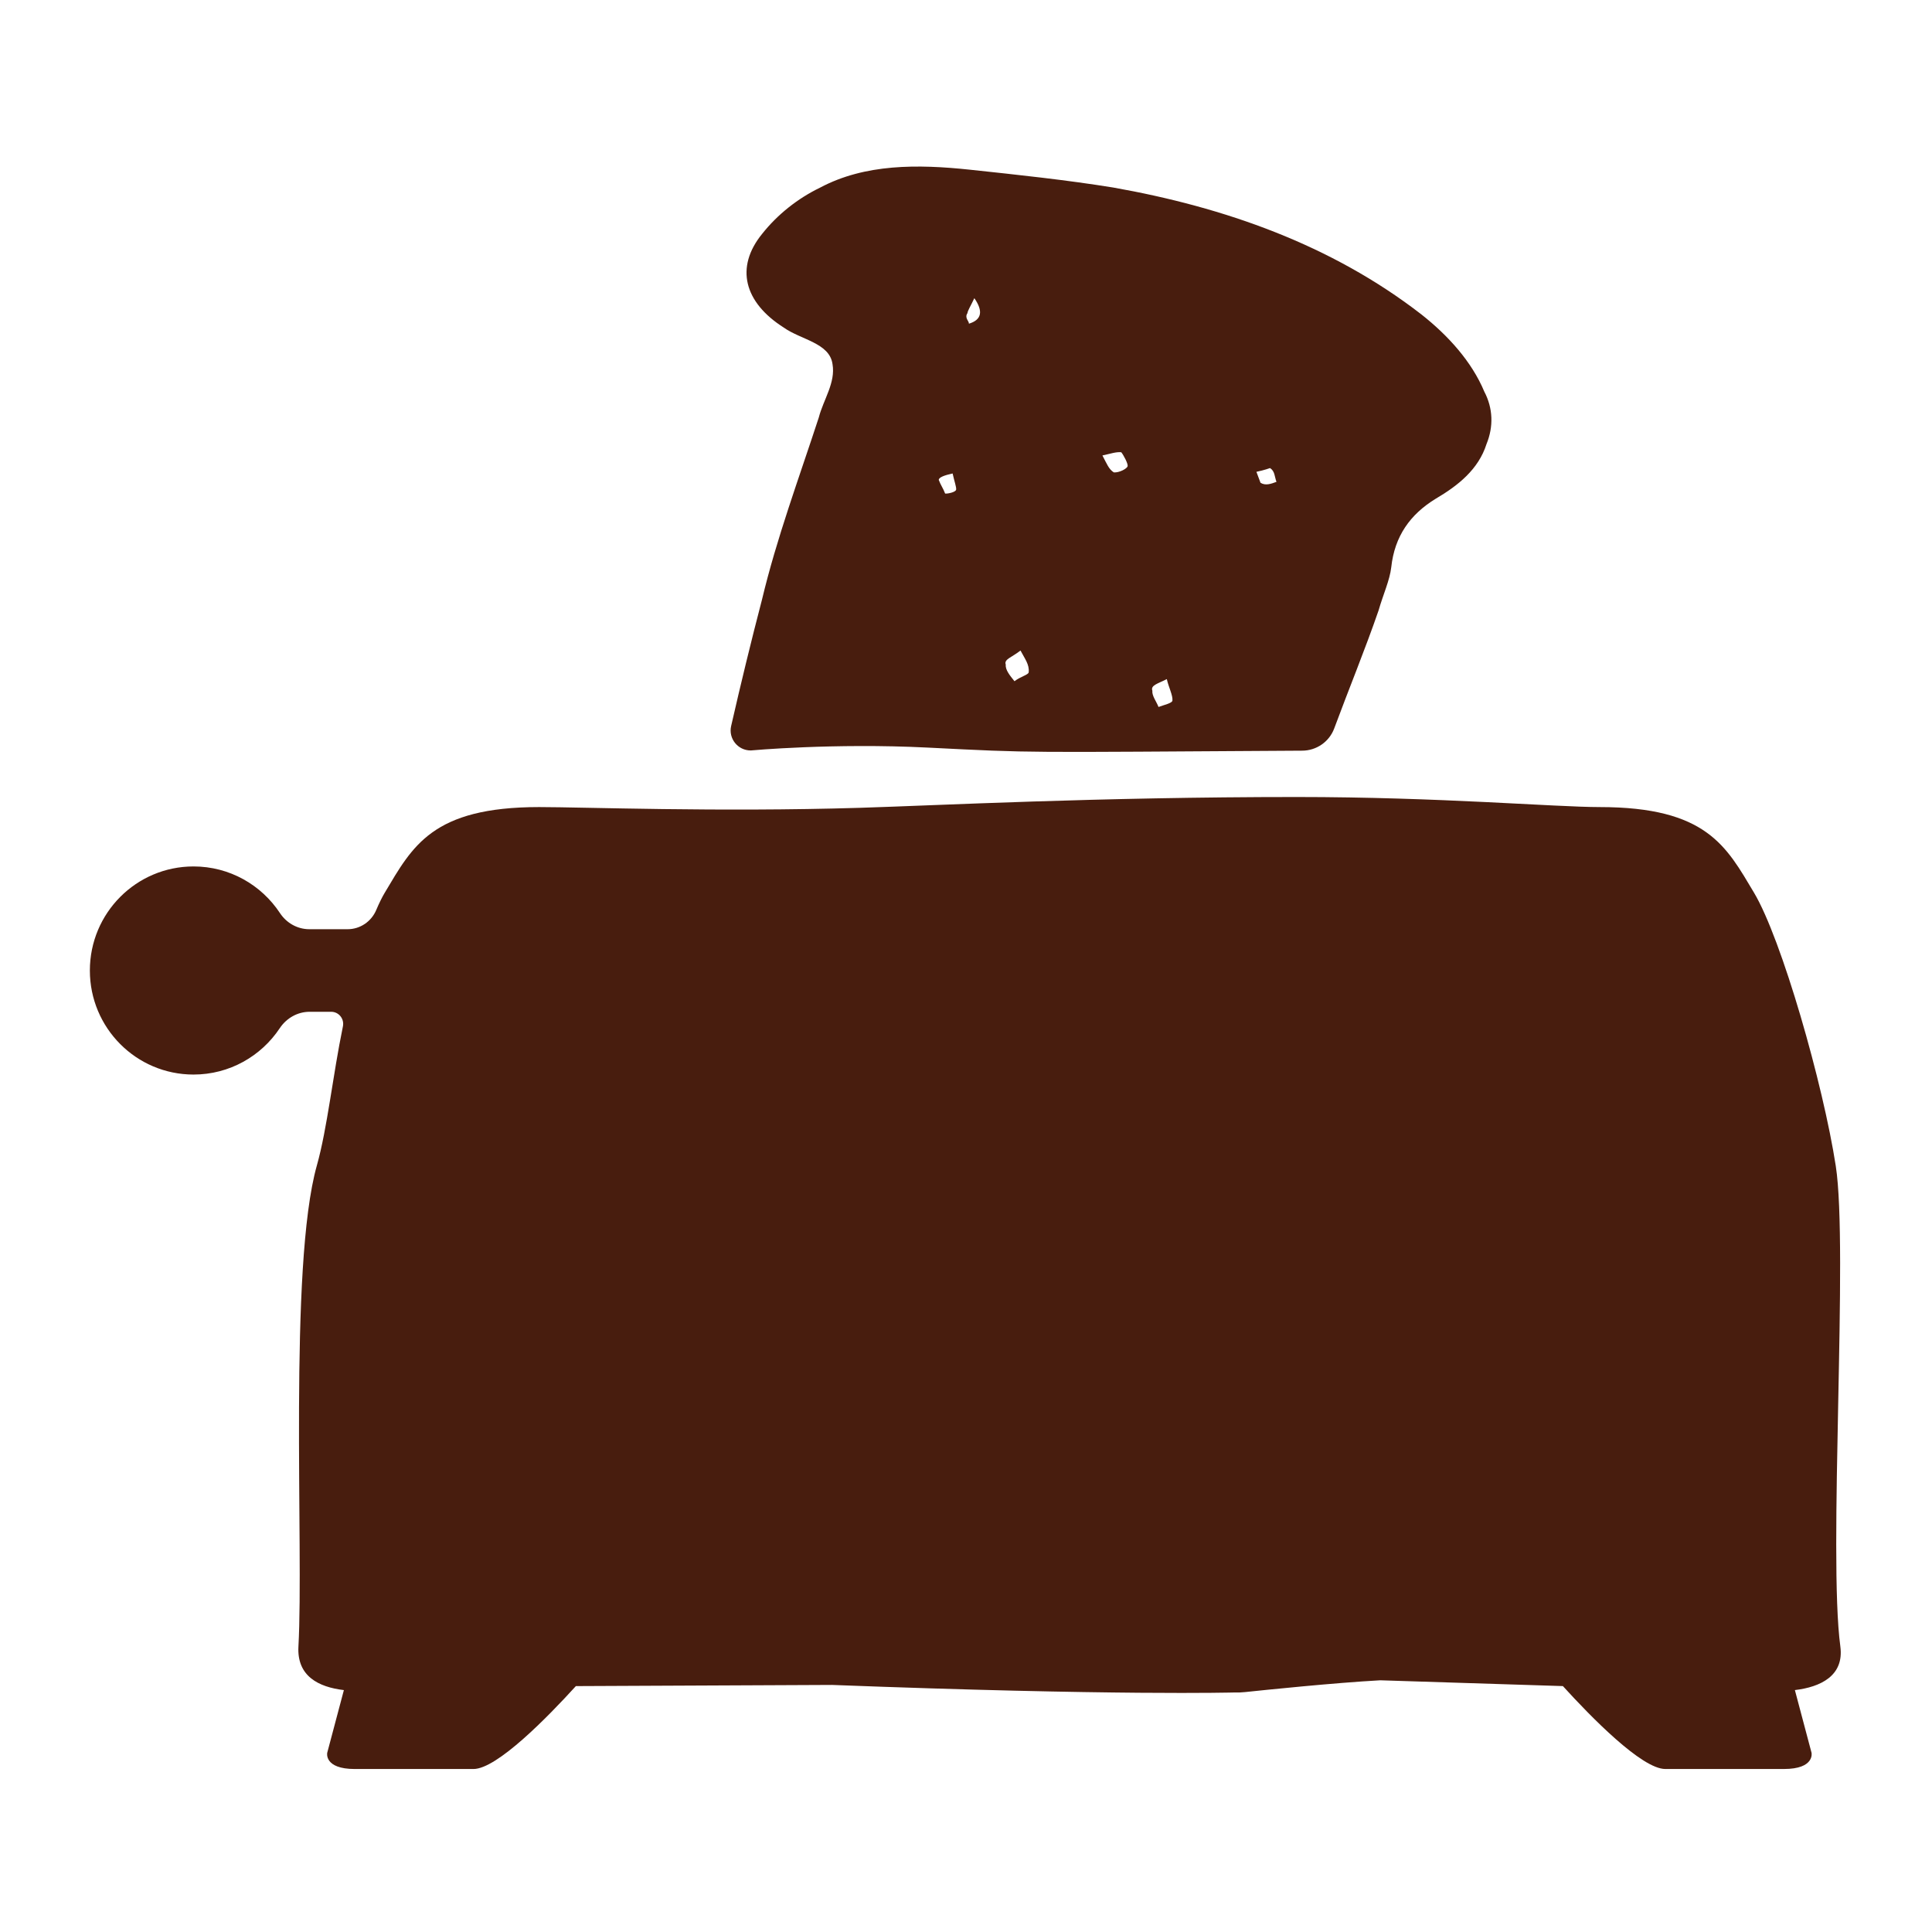 <?xml version="1.0" encoding="UTF-8"?>
<svg xmlns="http://www.w3.org/2000/svg" id="uuid-1d9c0431-3a59-44ce-a910-59d494754866" data-name="Vrstva 1" viewBox="0 0 250 250">
  <path d="M238.14,213.051c-1.589-11.805,1.05-51.539-.589-62.161-1.639-10.622-7.011-29.401-10.587-35.385-3.576-5.984-6.11-11.07-19.969-11.07-5.781,0-20.731-1.303-39.183-1.303-25.781,0-46.57,1.095-56.55,1.399-18.443,.562-35.717-.096-41.498-.096-13.859,0-16.392,5.087-19.969,11.07-.371,.621-.742,1.379-1.111,2.252-.632,1.494-2.082,2.483-3.705,2.483h-4.957c-1.539,0-2.947-.803-3.795-2.087-2.401-3.637-6.514-6.035-11.186-6.035-7.407,0-13.412,6.029-13.412,13.465s6.005,13.465,13.412,13.465c4.654,0,8.754-2.381,11.159-5.996,.869-1.307,2.3-2.127,3.87-2.127h2.779c.996,0,1.726,.916,1.524,1.892-1.316,6.372-2.015,13.177-3.371,17.997-3.676,13.065-1.678,49.633-2.384,62.237-.215,3.839,2.588,5.256,5.881,5.648l-2.156,8.116s-.447,2.095,3.576,2.095h15.349c3.039,0,9.614-6.731,13.25-10.728l33.146-.151c36.568,1.399,52.053,.977,52.053,.977,.464,.014,.923-.002,1.385-.051,2.534-.268,11.546-1.2,17.5-1.526l23.636,.75c3.636,3.997,10.211,10.728,13.25,10.728h15.349c4.024,0,3.577-2.095,3.577-2.095l-2.156-8.116c3.294-.392,6.394-1.837,5.881-5.648Z" style="fill: #481d0e;"></path>
  <path d="M97.13,97.11s10.734-.986,22.924-.372c14.125,.712,11.451,.619,48.433,.398,1.854,.001,3.52-1.146,4.163-2.885,1.886-5.092,3.993-10.199,5.746-15.285,.558-1.968,1.449-3.906,1.633-5.571,.433-4.011,2.45-6.84,5.748-8.857,2.915-1.713,5.536-3.805,6.575-7.071,.928-2.272,.846-4.644-.286-6.796-1.628-3.891-4.677-7.255-8.139-9.986-11.659-9.023-25.482-13.869-39.892-16.422-6.043-.976-12.46-1.657-18.539-2.305-6.753-.719-13.581-.768-19.382,2.325-2.886,1.393-5.507,3.473-7.485,5.969-3.548,4.354-2.33,8.883,2.782,12.13,2.22,1.587,5.933,1.984,6.316,4.73,.421,2.405-1.183,4.606-1.775,6.911-2.559,7.83-5.459,15.64-7.346,23.553-1.407,5.384-2.736,10.857-3.997,16.375-.369,1.615,.865,3.156,2.521,3.156Zm67.213-36.542c.637,.409,.566,1.078,.832,1.782-.714,.266-1.424,.523-2.066,.119,0,0-.265-.708-.529-1.415,1.047-.22,1.762-.486,1.762-.486Zm-13.358,27.306c.229,1.041,.796,2.11,.727,2.785-.038,.333-1.092,.557-1.801,.823-.265-.708-.87-1.448-.796-2.108-.267-.713,.785-.933,1.87-1.499Zm-5.894-29.353c.303,.374,.868,1.449,.829,1.777-.036,.337-1.119,.899-1.796,.827-.642-.404-.904-1.111-1.471-2.189,1.049-.22,1.762-.487,2.438-.415Zm-13.039,25.656c.565,1.078,1.168,1.815,1.06,2.818-.036,.333-1.087,.556-1.836,1.156-.599-.737-1.204-1.477-1.13-2.147-.267-.704,.783-.933,1.906-1.827Zm-6.864-43.659c.034-.337,.444-.969,.891-1.934q1.771,2.552-.702,3.303c.038-.328-.605-.74-.189-1.368Zm-1.919,20.751c.228,1.036,.495,1.748,.457,2.077-.036,.341-1.085,.556-1.424,.523-.265-.7-.565-1.07-.832-1.778,.038-.332,.749-.595,1.799-.823Z" style="fill: #481d0e;"></path>
</svg>
